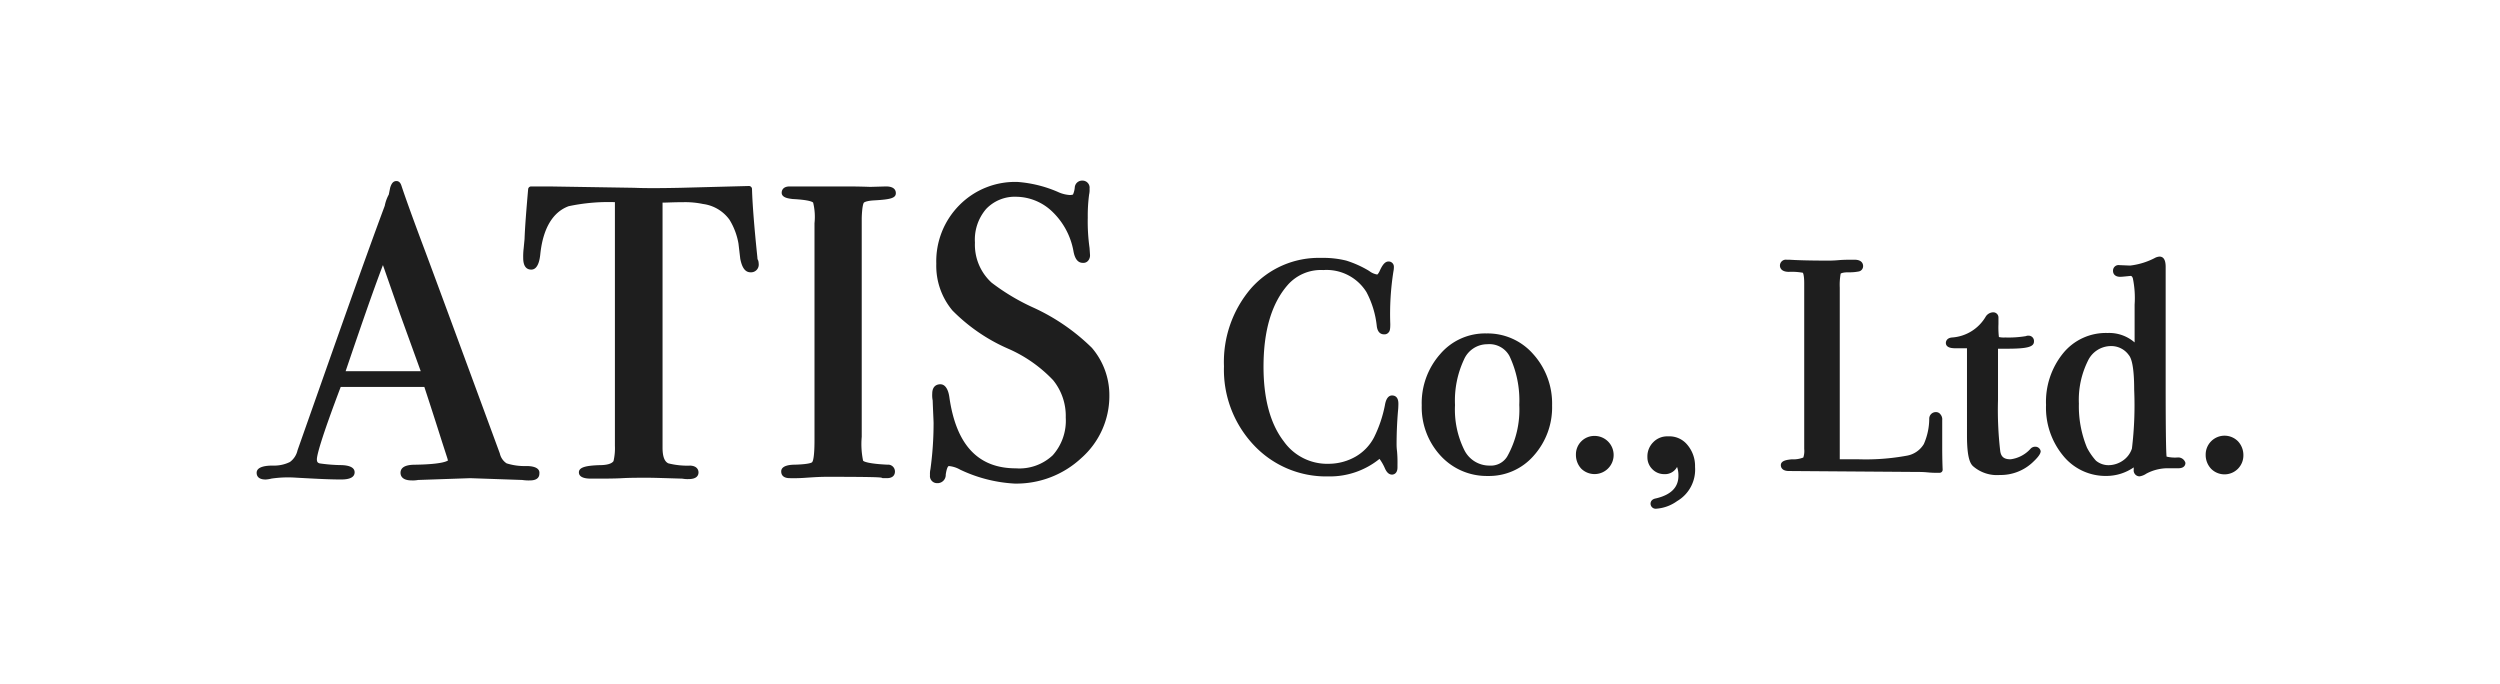 <svg xmlns="http://www.w3.org/2000/svg" width="263" height="72" viewBox="0 0 263 72"><g transform="translate(-985 -1249)"><rect width="263" height="72" transform="translate(985 1249)" fill="none"/><g transform="translate(-105.995 -15.24)"><g transform="translate(1117.995 1283.24)"><path d="M28.372,30.08a6.223,6.223,0,0,1-2.081-.284,1.673,1.673,0,0,1-.709-1.04Q19.34,11.8,17.78,7.619C16.409,3.978,15.6,1.708,15.226.573,15.085.147,14.848.1,14.706.1c-.331,0-.52.236-.662.709l-.142.709A4.019,4.019,0,0,0,13.477,2.7C11.065,9.179,8.039,17.833,4.3,28.425a2.073,2.073,0,0,1-.8,1.229,3.763,3.763,0,0,1-1.8.378c-.52,0-1.7.047-1.7.757,0,.189.047.709.946.709A3.254,3.254,0,0,0,1.56,31.4a12.086,12.086,0,0,1,2.6-.095c1.75.095,3.357.189,4.681.189.378,0,1.466,0,1.466-.757,0-.709-1.088-.757-1.56-.757A17.305,17.305,0,0,1,6.62,29.8c-.142-.047-.284-.095-.284-.426,0-.426.426-2.128,2.506-7.613h8.8c.946,2.885,1.56,4.823,1.844,5.722l.567,1.75c.047.142.047.236.095.236-.047.047-.426.426-3.5.473-.993,0-1.513.284-1.513.851,0,.284.142.8,1.182.8a2.908,2.908,0,0,0,.662-.047l5.485-.189,5.485.189a4.327,4.327,0,0,0,.8.047c.9,0,.993-.473.993-.709C29.838,30.127,28.751,30.08,28.372,30.08ZM17.26,20.1h-7.9c1.513-4.445,2.79-8.181,3.925-11.16l1.8,5.154Z" transform="translate(0 -0.053)" fill="#1e1e1e"/><path d="M83.937,8.719c-.331-3.168-.52-5.58-.567-7.188a.323.323,0,0,0-.331-.331l-7.188.189c-2.175.047-3.83.047-4.871,0l-8.89-.142H60.151a.316.316,0,0,0-.331.284c-.189,2.175-.331,3.925-.378,5.249l-.095.993a6.984,6.984,0,0,0-.047.993c0,1.088.52,1.229.851,1.229.757,0,.9-1.182.946-1.608.284-2.743,1.324-4.445,2.979-5.06A20.136,20.136,0,0,1,68.947,2.9v25.63A5.891,5.891,0,0,1,68.8,30.14c-.189.284-.709.426-1.466.426-1.324.047-2.175.189-2.175.757,0,.662.993.662,1.324.662,1.277,0,2.364,0,3.216-.047.8-.047,1.7-.047,2.7-.047.709,0,1.939.047,3.641.095a2.908,2.908,0,0,0,.662.047c.9,0,1.04-.426,1.04-.709,0-.189-.095-.662-.851-.709a8.193,8.193,0,0,1-2.317-.236c-.426-.189-.615-.757-.615-1.655V2.95c.426,0,1.135-.047,2.175-.047a9.073,9.073,0,0,1,2.081.189A4.089,4.089,0,0,1,81,4.747a7.11,7.11,0,0,1,.946,2.506l.189,1.608c.189.946.52,1.419,1.088,1.419a.808.808,0,0,0,.851-.9,1.512,1.512,0,0,0-.047-.331A.583.583,0,0,1,83.937,8.719Z" transform="translate(-31.259 -0.633)" fill="#1e1e1e"/><path d="M125.4,3s.189-.189,1.088-.236c1.7-.095,2.27-.236,2.27-.757,0-.284-.142-.709-1.04-.709l-1.655.047c-1.277-.047-2.128-.047-2.554-.047H117.6c-.8,0-.851.52-.851.662,0,.567.851.615,1.135.662,1.891.095,2.128.331,2.175.378a6.362,6.362,0,0,1,.142,2.175v22.84c0,1.891-.189,2.222-.236,2.27,0,.047-.236.236-1.8.284-.426,0-1.466.047-1.466.709,0,.189.047.709.9.709a16.814,16.814,0,0,0,1.75-.047c.709-.047,1.419-.095,2.128-.095,4.681,0,5.627.047,5.769.095.047,0,.095.047.142.047h.426c.8,0,.851-.52.851-.709a.723.723,0,0,0-.8-.709h0c-1.986-.095-2.506-.331-2.553-.426a8.624,8.624,0,0,1-.142-2.506V4.61C125.212,3.333,125.354,3.05,125.4,3Z" transform="translate(-61.516 -0.685)" fill="#1e1e1e"/><path d="M160.723,13.382a22.458,22.458,0,0,1-4.445-2.648,5.4,5.4,0,0,1-1.75-4.209,4.95,4.95,0,0,1,1.182-3.547A4.168,4.168,0,0,1,158.926,1.7a5.555,5.555,0,0,1,3.783,1.608,7.608,7.608,0,0,1,2.175,4.067q.213,1.277.993,1.277a.645.645,0,0,0,.567-.236.872.872,0,0,0,.189-.615l-.047-.709a19.838,19.838,0,0,1-.189-3.216,16.936,16.936,0,0,1,.142-2.412,2.133,2.133,0,0,0,.047-.615A.747.747,0,0,0,165.83,0a.774.774,0,0,0-.8.709,2.3,2.3,0,0,1-.189.757.967.967,0,0,1-.378.047,3.479,3.479,0,0,1-1.229-.331,13.067,13.067,0,0,0-4.209-1.04A8.231,8.231,0,0,0,152.874,2.6a8.376,8.376,0,0,0-2.412,6.147,7.321,7.321,0,0,0,1.7,4.918,18.769,18.769,0,0,0,5.864,4.019A14.484,14.484,0,0,1,162.757,21a5.975,5.975,0,0,1,1.324,3.925,5.47,5.47,0,0,1-1.371,3.972,5.12,5.12,0,0,1-3.878,1.371c-3.972,0-6.289-2.459-7-7.519-.047-.331-.236-1.324-.946-1.324-.189,0-.851.047-.851.993a2.723,2.723,0,0,0,.047.709c.047,1.324.095,2.128.095,2.412a35.451,35.451,0,0,1-.331,4.823,2.134,2.134,0,0,0-.047.615.747.747,0,0,0,.757.851.863.863,0,0,0,.9-.9c.095-.662.236-.9.331-.9a2.889,2.889,0,0,1,1.182.378,15.207,15.207,0,0,0,5.722,1.466,10.019,10.019,0,0,0,7.046-2.7,8.7,8.7,0,0,0,2.932-6.573,7.643,7.643,0,0,0-1.844-5.012A21.551,21.551,0,0,0,160.723,13.382Z" transform="translate(-78.964)" fill="#1e1e1e"/><path d="M232.885,31.67c-.567,0-.709.757-.757,1.04a13.383,13.383,0,0,1-1.135,3.357,5,5,0,0,1-1.939,2.033,5.737,5.737,0,0,1-2.79.757,5.6,5.6,0,0,1-4.776-2.364c-1.419-1.844-2.128-4.492-2.128-7.85,0-3.783.851-6.667,2.553-8.606a4.652,4.652,0,0,1,3.736-1.56,4.943,4.943,0,0,1,4.54,2.317,9.811,9.811,0,0,1,1.088,3.594c.095.709.473.851.757.851a.548.548,0,0,0,.473-.189c.142-.142.189-.331.189-.9a28.819,28.819,0,0,1,.331-5.533,2.171,2.171,0,0,0,.047-.473.546.546,0,0,0-.567-.567c-.331,0-.615.284-.946,1.04-.142.284-.236.331-.236.331a1.869,1.869,0,0,1-.851-.378,11.027,11.027,0,0,0-2.412-1.088,10.044,10.044,0,0,0-2.648-.284,9.5,9.5,0,0,0-7.377,3.216A11.881,11.881,0,0,0,215.2,28.6a11.54,11.54,0,0,0,3.121,8.275,10.421,10.421,0,0,0,7.85,3.31,8.283,8.283,0,0,0,5.391-1.844,5.072,5.072,0,0,1,.567.993c.189.426.426.662.757.662.095,0,.567-.047.567-.757v-.284a12.853,12.853,0,0,0-.047-1.419,5.414,5.414,0,0,1-.047-.709c0-1.135.047-2.27.142-3.452a7.567,7.567,0,0,0,.047-.8v-.047C233.547,31.859,233.216,31.67,232.885,31.67Z" transform="translate(-113.438 -9.067)" fill="#1e1e1e"/><path d="M266.009,34a6.2,6.2,0,0,0-4.871,2.175,7.77,7.77,0,0,0-1.939,5.391,7.517,7.517,0,0,0,1.986,5.3,6.581,6.581,0,0,0,4.965,2.128,6.212,6.212,0,0,0,4.823-2.128,7.613,7.613,0,0,0,1.939-5.3,7.75,7.75,0,0,0-1.986-5.391A6.363,6.363,0,0,0,266.009,34Zm-3.31,7.519a10.172,10.172,0,0,1,.946-4.776,2.675,2.675,0,0,1,2.459-1.608,2.4,2.4,0,0,1,2.317,1.229,10.908,10.908,0,0,1,1.04,5.154,10.059,10.059,0,0,1-1.277,5.438,2.016,2.016,0,0,1-1.844.946,2.939,2.939,0,0,1-2.648-1.608A9.579,9.579,0,0,1,262.7,41.519Z" transform="translate(-136.632 -17.922)" fill="#1e1e1e"/><path d="M295.486,56.8a1.939,1.939,0,0,0-1.986,1.986,2.114,2.114,0,0,0,.567,1.466,2.007,2.007,0,1,0,1.419-3.452Z" transform="translate(-154.712 -29.941)" fill="#1e1e1e"/><path d="M311.575,56.9a2.032,2.032,0,0,0-1.56.615,2.1,2.1,0,0,0-.615,1.56,1.746,1.746,0,0,0,.52,1.277,1.717,1.717,0,0,0,1.229.52,1.431,1.431,0,0,0,1.371-.757,2.657,2.657,0,0,1,.142.946c0,1.182-.757,1.986-2.364,2.364-.52.095-.567.426-.567.567a.536.536,0,0,0,.567.52,4.255,4.255,0,0,0,2.223-.8,3.837,3.837,0,0,0,1.891-3.594,3.449,3.449,0,0,0-.8-2.317A2.435,2.435,0,0,0,311.575,56.9Z" transform="translate(-163.093 -29.994)" fill="#1e1e1e"/><path d="M355.309,33.63a.69.69,0,0,0-.709.709,6.674,6.674,0,0,1-.567,2.648,2.6,2.6,0,0,1-1.8,1.229,23.806,23.806,0,0,1-5.06.378h-1.986V20.532a6.58,6.58,0,0,1,.095-1.466s.142-.142.8-.142a5.2,5.2,0,0,0,1.135-.095.568.568,0,0,0,.426-.567c0-.189-.095-.662-.9-.662h-.331c-.378,0-.8,0-1.371.047-.52.047-.9.047-1.088.047-2.033,0-3.357-.047-4.067-.095h-.284a.624.624,0,0,0-.709.615c0,.189.095.662.946.662a6.58,6.58,0,0,1,1.466.095s.142.189.142,1.088V37.508a2.128,2.128,0,0,1-.095.9,2.872,2.872,0,0,1-1.229.189c-.378.047-1.135.095-1.135.615,0,.189.095.615.851.615l12.957.095c.615,0,1.135,0,1.608.047a9.066,9.066,0,0,0,.946.047h.331a.323.323,0,0,0,.331-.331c-.047-1.088-.047-1.986-.047-2.506v-2.7a.8.8,0,0,0-.189-.615A.567.567,0,0,0,355.309,33.63Z" transform="translate(-178.644 -9.277)" fill="#1e1e1e"/><path d="M385.21,43.439a.658.658,0,0,0-.52.236,3.418,3.418,0,0,1-2.081,1.088c-.662,0-.993-.236-1.088-.851a37.287,37.287,0,0,1-.236-5.391V33.13h.946c2.128,0,2.837-.189,2.837-.757a.56.56,0,0,0-.567-.615.6.6,0,0,0-.284.047,11.14,11.14,0,0,1-2.175.142,2.328,2.328,0,0,1-.662-.047,8.867,8.867,0,0,1-.047-1.371v-.662a.546.546,0,0,0-.567-.567.97.97,0,0,0-.757.426,4.451,4.451,0,0,1-3.547,2.222c-.615.047-.662.473-.662.567,0,.567.757.567,1.04.567h1.182V42.3c0,2.27.331,2.885.615,3.168a3.821,3.821,0,0,0,2.837.946,4.914,4.914,0,0,0,3.4-1.277c.615-.567.9-.946.9-1.229A.569.569,0,0,0,385.21,43.439Z" transform="translate(-198.095 -15.445)" fill="#1e1e1e"/><path d="M411.908,38.037a3.722,3.722,0,0,1-1.135-.095c-.047-.426-.095-2.081-.095-7.708V17.988c0-.9-.331-1.088-.662-1.088a1.462,1.462,0,0,0-.378.095,7.509,7.509,0,0,1-2.7.851l-1.135-.047a.582.582,0,0,0-.662.615c0,.284.189.615.757.615.047,0,.189,0,1.088-.095.047,0,.142,0,.236.236a10.233,10.233,0,0,1,.189,2.79v3.972a4.071,4.071,0,0,0-2.837-.993,5.793,5.793,0,0,0-4.681,2.128,8.1,8.1,0,0,0-1.8,5.438,7.934,7.934,0,0,0,1.8,5.343,5.738,5.738,0,0,0,4.587,2.128,5.049,5.049,0,0,0,2.837-.9v.236a.624.624,0,0,0,.615.709,1.735,1.735,0,0,0,.709-.284,4.789,4.789,0,0,1,2.412-.567H412c.709,0,.757-.426.757-.567A.786.786,0,0,0,411.908,38.037ZM402.4,37a11.423,11.423,0,0,1-.851-4.634,9.2,9.2,0,0,1,.946-4.492,2.691,2.691,0,0,1,2.412-1.56,2.265,2.265,0,0,1,1.891.946c.284.331.567,1.229.567,3.641a37.892,37.892,0,0,1-.236,6.195,2.445,2.445,0,0,1-.9,1.229,2.687,2.687,0,0,1-1.56.52,2.07,2.07,0,0,1-1.324-.473A6.463,6.463,0,0,1,402.4,37Z" transform="translate(-209.85 -8.908)" fill="#1e1e1e"/><path d="M437,57.367a1.986,1.986,0,0,0-3.4,1.419,2.114,2.114,0,0,0,.567,1.466,1.986,1.986,0,0,0,3.4-1.419A2.114,2.114,0,0,0,437,57.367Z" transform="translate(-228.563 -29.941)" fill="#1e1e1e"/></g></g></g></svg>